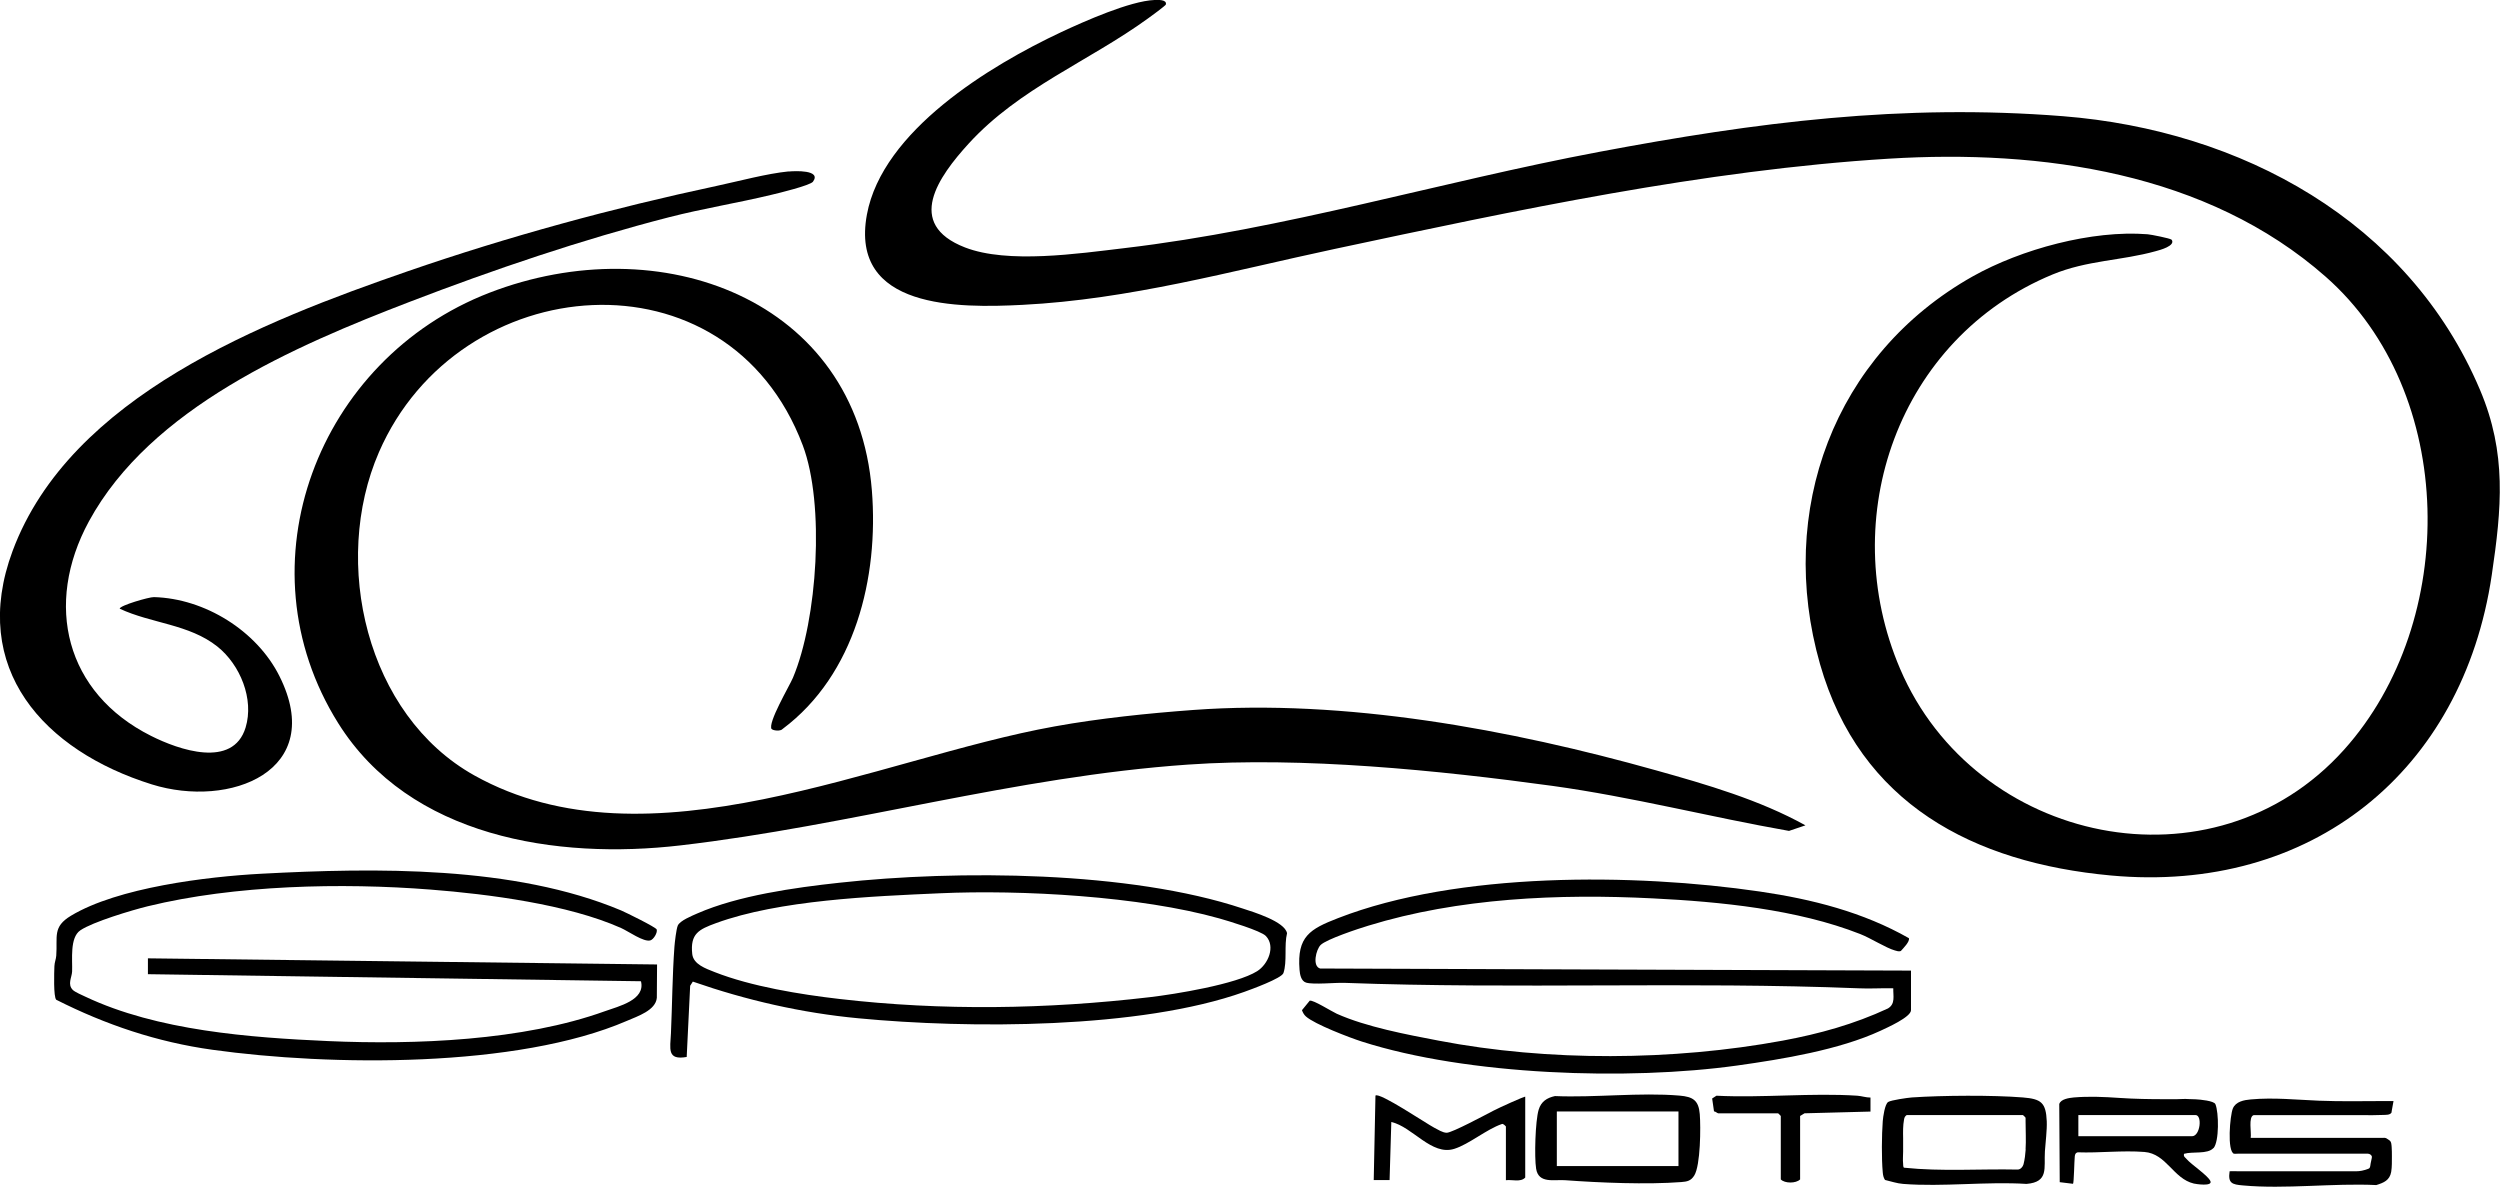<?xml version="1.0" encoding="UTF-8"?>
<svg id="Layer_1" data-name="Layer 1" xmlns="http://www.w3.org/2000/svg" viewBox="0 0 216 102.54">
  <g>
    <path d="M187.63,20.71c.37.53-1.03.9-1.37.99-2.97.83-5.94.78-8.93,2.02-13.29,5.51-18.76,20.98-13.16,34.07,6.46,15.13,27.06,19.59,38.37,6.97,9.93-11.08,9.78-30.83-1.6-40.85-10.24-9.02-24.56-11.01-37.74-10.2-16.01.99-32.22,4.46-47.89,7.8-8.98,1.92-17.73,4.36-26.97,4.83-5.5.28-14.95.39-13.44-7.8,1.34-7.24,10.62-12.87,16.8-15.77,1.99-.93,5.93-2.68,8.04-2.77.26-.01,1.1-.06.99.39-.02.09-1.32,1.05-1.54,1.2-5.11,3.71-11.12,6.02-15.5,10.82-2.59,2.84-5.54,6.94-.31,8.97,3.69,1.43,9.79.53,13.75.06,13.87-1.63,27.3-5.73,40.99-8.31s26.23-4.19,40.13-3.09c15.36,1.22,29.84,9.04,36.02,23.64,2.33,5.49,1.87,10.23,1.02,15.99-2.51,17.01-15.64,27.57-32.93,25.97-11.87-1.1-21.66-6.19-25.11-18.26-3.78-13.23,1.19-26.75,13.21-33.51,4.17-2.34,10.3-4.01,15.09-3.63.28.02,1.98.36,2.05.46Z"/>
    <g>
      <path d="M66.67,63c-.37-.52,1.53-3.71,1.84-4.44,2.12-5.03,2.77-14.99.85-20.08-6.5-17.24-29.72-15.28-36.62.59-4.13,9.51-1.11,22.71,8.25,27.93,15.03,8.38,34.77-1.48,50.14-4.24,3.87-.7,8.06-1.13,11.98-1.42,13.1-.96,27.37,1.68,39.98,5.22,4.36,1.22,8.94,2.55,12.9,4.75l-1.42.48c-6.83-1.2-13.56-2.94-20.44-3.89-9.84-1.35-21.63-2.53-31.48-1.84-14.98,1.04-29.15,5.27-43.84,6.98-10.71,1.25-23.41-.69-29.59-10.56-8.6-13.73-1.73-31.46,13.05-37.18s31.74.54,33.06,17.08c.6,7.5-1.44,15.91-7.71,20.6-.17.22-.84.15-.95,0Z"/>
      <path d="M68.14,14.82c.49-.05,2.87-.17,2.1.88-.24.32-3.01,1-3.58,1.13-2.94.71-5.9,1.18-8.86,1.94-7.5,1.93-15.15,4.52-22.38,7.3-9.94,3.82-22.41,9.17-27.74,18.98-3.89,7.17-2.03,14.82,5.37,18.53,2.38,1.2,7.08,2.85,8.17-.72.75-2.46-.47-5.43-2.44-7-2.44-1.94-5.71-1.99-8.44-3.27,0-.27,2.53-1.01,2.96-1,4.4.12,8.88,2.91,10.84,6.82,4.12,8.21-4.28,11.47-11.03,9.36-9.3-2.91-15.8-10-12.02-20.17,4.98-13.38,21.68-19.85,34.13-24.16,8.72-3.01,17.68-5.45,26.71-7.38,1.92-.41,4.31-1.06,6.21-1.25Z"/>
    </g>
  </g>
  <g>
    <g>
      <path d="M165.11,83.86v3.42c0,.6-2.09,1.52-2.64,1.78-3.57,1.65-8.45,2.45-12.37,3-9.44,1.32-23.32.85-32.44-2.07-1.06-.34-4.09-1.5-4.83-2.17-.16-.14-.27-.34-.34-.54l.67-.82c.29-.09,1.88.92,2.34,1.13,2.56,1.14,6.02,1.79,8.79,2.32,9.47,1.82,20.24,1.75,29.74,0,3.17-.59,6.17-1.42,9.09-2.78.66-.4.44-1.08.46-1.74-.99-.03-1.99.05-2.98,0-14.76-.59-29.66.08-44.42-.47-.84-.03-2.67.17-3.33-.02-.44-.13-.54-.72-.57-1.11-.23-2.88.9-3.52,3.32-4.46,10.33-4.02,25.6-3.89,36.46-2.3,4.51.66,8.92,1.78,12.87,4.03.09.3-.48.86-.7,1.11-.18.06-.34,0-.51-.05-.78-.22-2.08-1.06-3-1.42-5.45-2.14-12.1-2.79-17.92-3.08-8.1-.41-16.78-.04-24.58,2.36-.83.25-3.62,1.17-4.12,1.67-.39.39-.74,1.83-.04,2.03l51.03.18Z"/>
      <path d="M55.39,84.78l-42.61-.61v-1.37s43.99.53,43.99.53l-.02,2.88c-.1,1.09-1.66,1.59-2.58,1.99-9.49,4.1-25.64,3.92-35.82,2.5-4.76-.66-9.22-2.16-13.49-4.32-.25-.24-.18-2.38-.16-2.9.01-.33.14-.61.16-.91.12-1.66-.34-2.48,1.27-3.45,4.05-2.44,11.75-3.38,16.46-3.63,9.83-.52,21.83-.71,31.07,3.17.42.18,3.03,1.46,3.08,1.65.08.28-.27.86-.55.94-.57.17-1.9-.79-2.53-1.07-4.58-2.04-11.45-2.93-16.46-3.32-7.69-.6-16.89-.4-24.43,1.44-1.35.33-4.76,1.35-5.83,2.08-.93.63-.67,2.54-.71,3.55-.02.52-.43,1.12.07,1.61.19.18.81.45,1.09.58,6.2,2.93,14.2,3.53,20.98,3.83,7.48.33,16.81-.03,23.89-2.58,1.2-.43,3.52-.97,3.12-2.59Z"/>
      <path d="M59.34,91.32c-1.74.31-1.43-.71-1.37-2.05.11-2.47.12-4.99.3-7.46.03-.4.16-1.53.29-1.84.19-.43,1.22-.84,1.69-1.05,3.55-1.55,8.4-2.23,12.26-2.65,10.2-1.12,25.1-1.03,34.87,2.23.92.3,3.63,1.12,3.82,2.13-.26,1.05.02,2.45-.31,3.44-.15.46-2.81,1.42-3.39,1.63-9.01,3.22-23.81,3.19-33.33,2.28-4.89-.46-9.69-1.56-14.31-3.17l-.23.36-.3,6.16ZM109.37,80.87c-.42-.45-3.28-1.31-4.03-1.52-6.82-1.92-17.11-2.49-24.15-2.17-5.83.26-13.86.58-19.33,2.58-1.47.54-2.24.9-2.05,2.67.1.89,1.16,1.25,1.94,1.56,3.15,1.24,7.39,1.93,10.77,2.32,8.88,1.03,17.92.89,26.79-.15,2.23-.26,7.51-1.12,9.31-2.25.95-.6,1.6-2.13.76-3.03Z"/>
    </g>
    <g>
      <path d="M193.03,99.69c-.63-.18-.36-3.33-.11-3.92.25-.6.97-.73,1.55-.78,1.96-.18,3.92.03,5.88.11,1.96.08,3.92.03,5.88.03.19,0,.38,0,.57,0l-.16.88s0,.11-.03.14c-.14.19-.45.17-.66.18-.61.03-1.22.02-1.84.02h-1.53c-1.19,0-2.38,0-3.58,0h-3.09c-.4,0-.8,0-1.2,0-.47.15-.17,1.53-.25,1.96h11.36c.13,0,.27-.02.38.05.08.05.16.1.24.16.19.13.18.38.2.59.02.26.02.53.02.79,0,.44.01.91-.06,1.35-.13.73-.64.94-1.29,1.14-3.71-.18-7.88.37-11.53.03-.92-.08-1.3-.18-1.14-1.22,0-.02.87,0,.92,0,.77,0,1.53,0,2.3,0,1.91,0,3.82,0,5.73,0,.65,0,1.29,0,1.94,0,.39,0,.69-.07,1.05-.2.04-.01.08-.03.12-.06.1-.08.1-.29.12-.4.03-.16.07-.32.1-.48,0-.04.02-.08.01-.12-.02-.15-.2-.26-.34-.26-.08,0-.16,0-.25,0h-11.02c-.09,0-.22.02-.31,0Z"/>
      <path d="M162.86,101.94c-.13-.19-.17-.42-.19-.65-.11-1.17-.09-3.24,0-4.42.03-.38.18-1.48.47-1.66.25-.16,1.66-.36,2.04-.39,2.64-.18,6.98-.21,9.6,0,1.58.13,1.99.44,2.06,2.06.03.79-.11,1.81-.16,2.59-.09,1.45.35,2.66-1.59,2.82-3.46-.22-7.24.27-10.66,0-.54-.04-1.04-.22-1.56-.34ZM175.01,99.31c.05-.8,0-1.61,0-2.42,0-.11,0-.21,0-.32,0-.02-.21-.23-.23-.23h-10.04c-.15.1-.2.21-.23.38-.1.53-.09,1.08-.08,1.62,0,.38,0,.77,0,1.15,0,.35-.04.72,0,1.07,0,0,0,.01,0,.02,0,.06,0,.3.09.31,3.24.34,6.53.09,9.8.16.25,0,.45-.23.51-.45.11-.43.16-.87.19-1.3Z"/>
      <path d="M191.24,99.19c-.5.56-1.81.28-2.54.5-.06.26.1.3.23.46.4.47,1.85,1.42,2.05,1.9s-1.27.25-1.43.21c-1.78-.42-2.36-2.58-4.27-2.73s-3.9.1-5.77.03c-.19.05-.23.18-.25.36-.04.33-.07,2.28-.15,2.36l-1.15-.14-.04-6.75c.13-.44.87-.53,1.26-.57,1.31-.11,2.62-.05,3.93.04s2.63.11,3.95.11c.34,0,.68,0,1.02,0s.67-.04.99-.01c.21.02.42,0,.63.02.4.02,1.59.13,1.71.42.3.69.34,3.25-.17,3.81ZM179.57,98.17h9.82c.71,0,.91-1.83.3-1.83h-10.12v1.83Z"/>
      <path d="M134.33,94.7c3.48.15,7.34-.33,10.78-.04,1.17.1,1.65.41,1.75,1.6.09,1.1.07,4.44-.48,5.31-.29.46-.61.52-1.11.56-2.99.23-7.05.06-10.05-.16-.94-.07-2.3.32-2.5-1-.16-.99-.07-4.14.22-5.09.21-.7.71-1.03,1.41-1.18ZM134.51,96.03v4.72h10.51v-4.72h-10.51Z"/>
      <path d="M130.11,101.97v-4.64s-.23-.29-.36-.21c-1.33.46-2.82,1.74-4.1,2.14-1.96.62-3.6-1.9-5.44-2.32l-.15,5.02h-1.37s.15-7.3.15-7.3c.32-.33,4.45,2.45,5.07,2.77.32.16.73.44,1.09.44.46,0,3.38-1.57,4.04-1.91.41-.22,2.74-1.28,2.74-1.2v6.98c-.4.43-1.13.16-1.67.23Z"/>
      <path d="M148.45,96.19c-.08-.01-.23-.16-.36-.17l-.16-1.11.37-.24c3.99.2,8.22-.26,12.18,0,.38.03.74.16,1.13.16v1.21s-5.7.15-5.7.15l-.38.23v5.48c-.35.36-1.33.36-1.67,0v-5.48s-.21-.23-.23-.23h-5.17Z"/>
    </g>
  </g>
</svg>